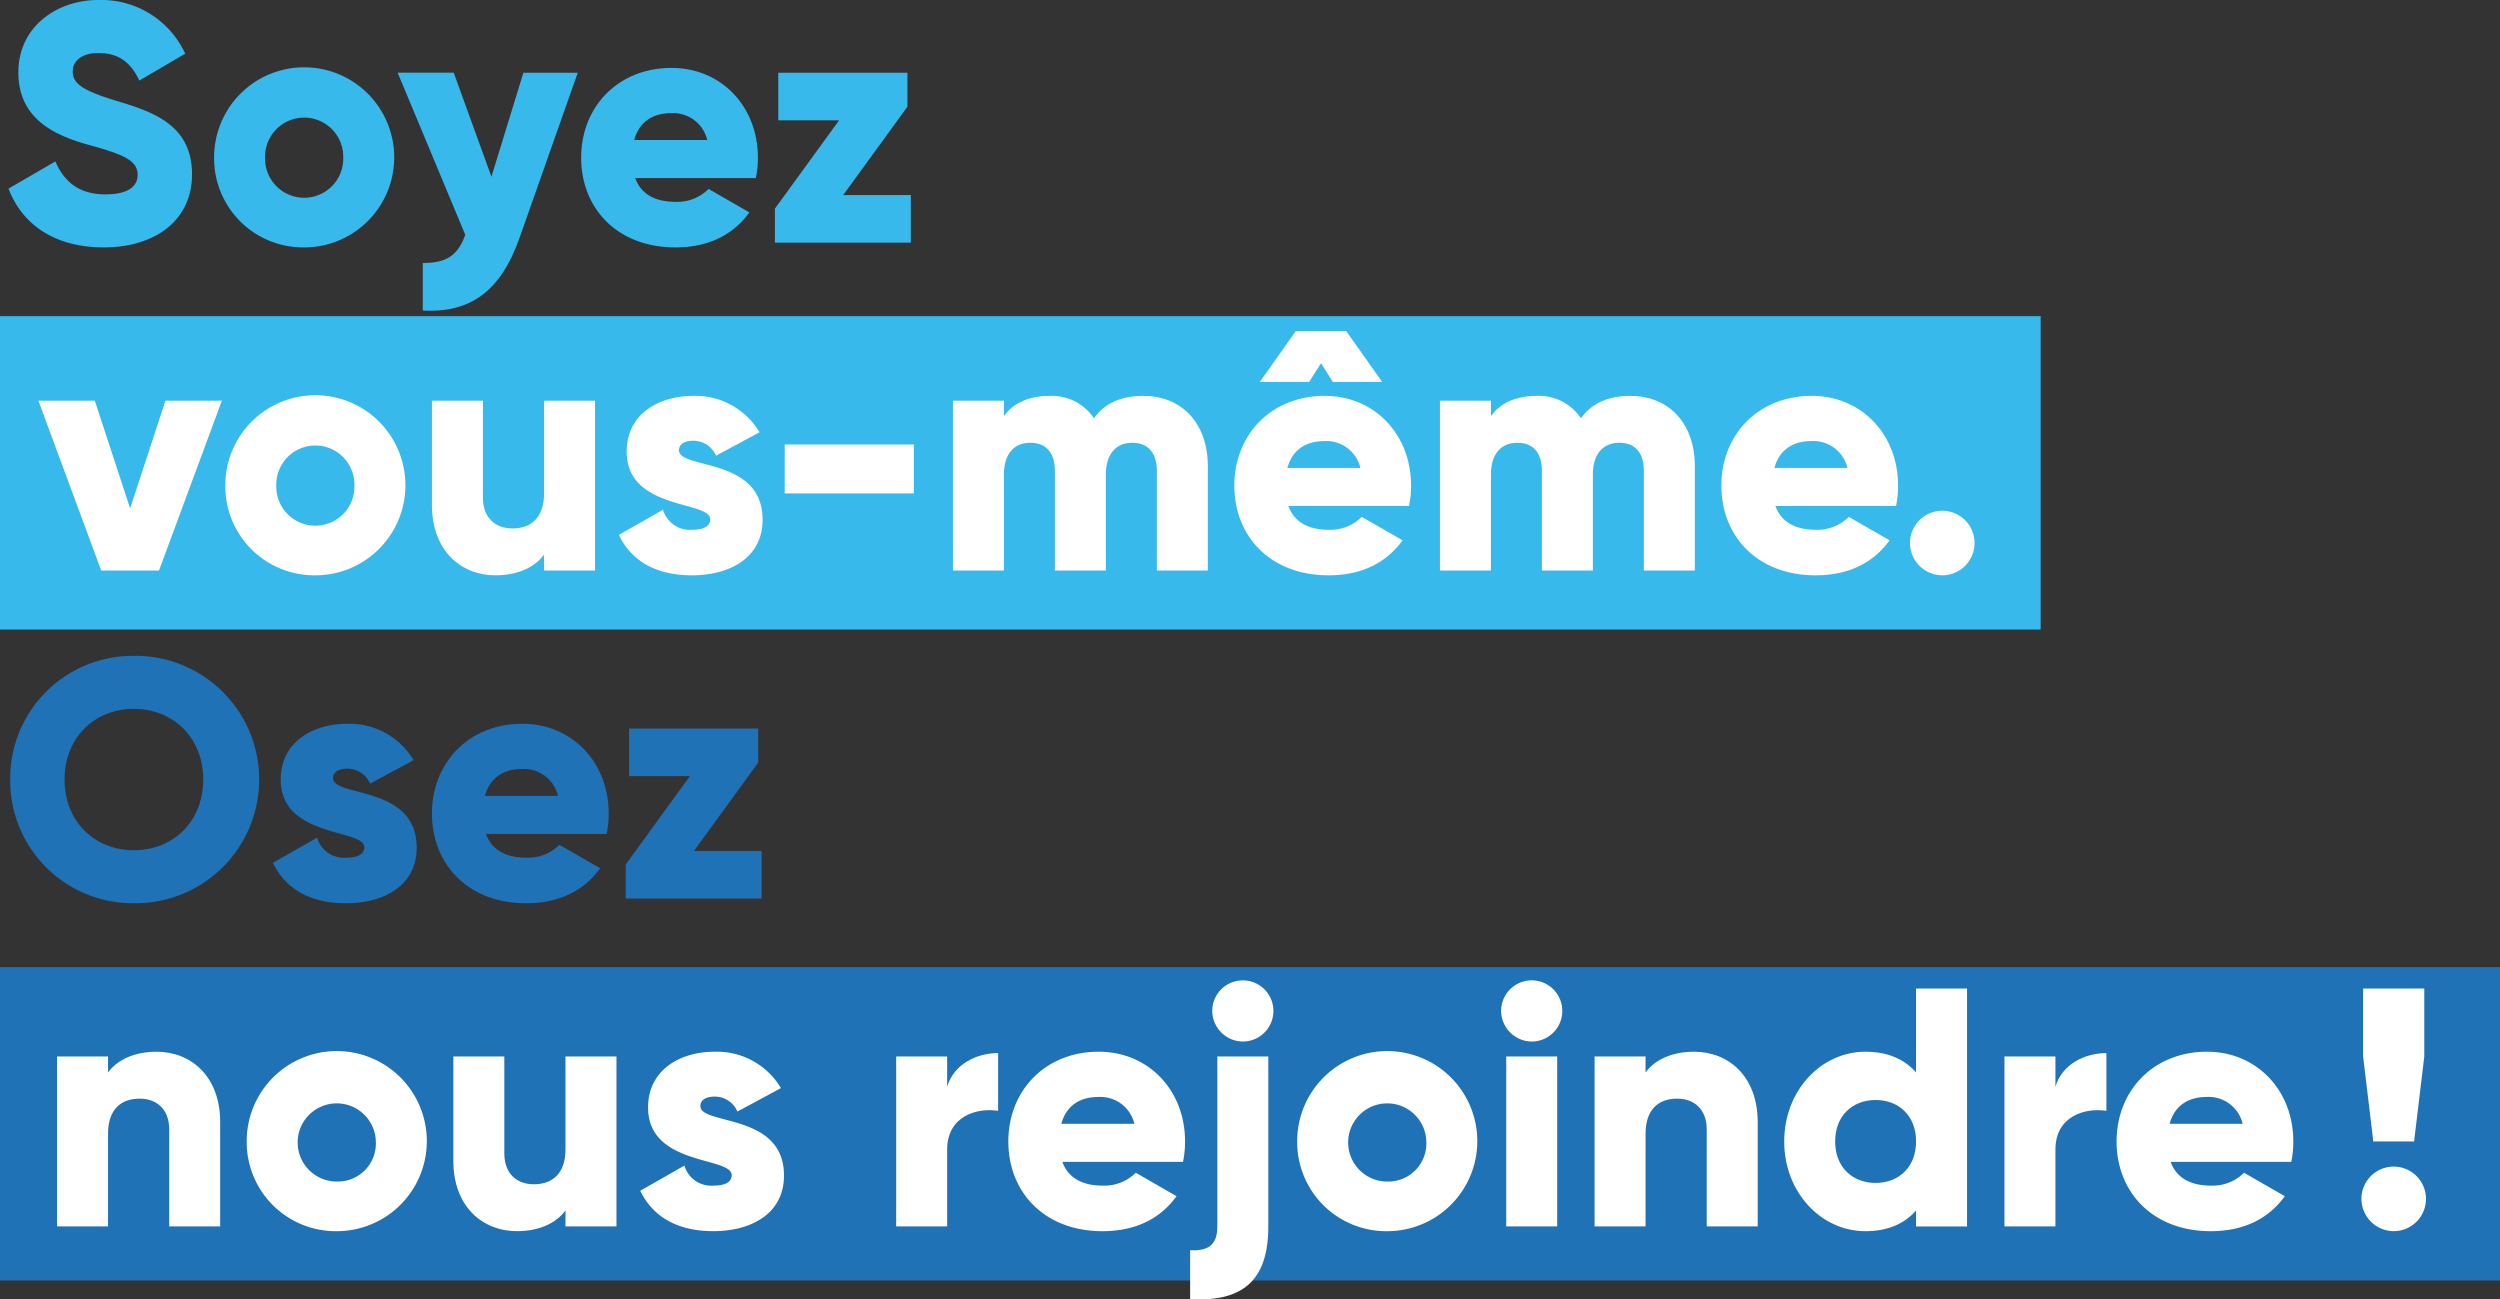 <svg xmlns="http://www.w3.org/2000/svg" xmlns:xlink="http://www.w3.org/1999/xlink" width="504.275" height="262.103" viewBox="0 0 504.275 262.103"><rect x="0" y="0" width="504.275" height="262.103" fill="#333333" stroke="none"/><defs><clipPath id="a"><rect width="504.275" height="262.103" fill="none"></rect></clipPath></defs><g clip-path="url(#a)"><path d="M1.205,38.044l9.46-5.483c1.714,3.975,4.662,6.649,10.078,6.649,5.209,0,6.511-2.057,6.511-3.907,0-2.948-2.742-4.113-9.939-6.1-7.13-1.987-14.12-5.415-14.12-14.6C3.195,5.347,11.007,0,19.3,0A18.607,18.607,0,0,1,36.85,10.831L27.6,16.246c-1.644-3.428-3.907-5.553-8.294-5.553-3.427,0-5.141,1.714-5.141,3.633,0,2.193,1.165,3.7,8.637,5.964,7.265,2.193,15.424,4.73,15.424,14.875,0,9.254-7.4,14.738-17.823,14.738-10.077,0-16.521-4.8-19.194-11.859" transform="translate(0.508 0)" fill="#38b9ec"></path><path d="M30.387,27.743a18.165,18.165,0,1,1,18.165,18.1,17.965,17.965,0,0,1-18.165-18.1m26.047,0a7.885,7.885,0,1,0-15.765,0,7.885,7.885,0,1,0,15.765,0" transform="translate(12.801 4.063)" fill="#38b9ec"></path><path d="M92.765,10.321,81.044,43.567c-3.84,10.9-9.94,15.217-19.538,14.738v-9.6c4.8,0,7.062-1.508,8.57-5.689l-13.641-32.7h11.31L75.355,31.3,81.8,10.321Z" transform="translate(23.774 4.348)" fill="#38b9ec"></path><path d="M101.606,36.654a8.952,8.952,0,0,0,6.58-2.605l8.225,4.73c-3.358,4.662-8.431,7.061-14.943,7.061-11.721,0-18.988-7.884-18.988-18.1s7.4-18.1,18.235-18.1c10.007,0,17.412,7.746,17.412,18.1a19.925,19.925,0,0,1-.412,4.113H93.38c1.3,3.565,4.456,4.8,8.226,4.8m6.306-12.476a7.055,7.055,0,0,0-7.265-5.415c-3.908,0-6.512,1.919-7.473,5.415Z" transform="translate(34.746 4.063)" fill="#38b9ec"></path><path d="M137.395,35v9.6h-27.42V37.741L122.93,19.918h-12.27v-9.6h26.047v6.856L123.753,35Z" transform="translate(46.328 4.348)" fill="#38b9ec"></path><path d="M1.446,118.031A24.74,24.74,0,0,1,26.4,93.079a24.952,24.952,0,1,1,0,49.9A24.739,24.739,0,0,1,1.446,118.031m38.937,0c0-8.569-6.17-14.257-13.985-14.257s-13.984,5.688-13.984,14.257,6.171,14.258,13.984,14.258,13.985-5.689,13.985-14.258" transform="translate(0.609 39.211)" fill="#2072b7"></path><path d="M67.728,127.678c0,7.882-6.853,11.242-14.258,11.242-6.853,0-12.065-2.605-14.737-8.157l8.911-5.074a5.628,5.628,0,0,0,5.826,4.045c2.469,0,3.7-.755,3.7-2.125,0-3.771-16.863-1.782-16.863-13.641,0-7.473,6.308-11.242,13.435-11.242a15,15,0,0,1,13.367,7.335l-8.773,4.729a4.979,4.979,0,0,0-4.594-3.016c-1.781,0-2.878.685-2.878,1.92,0,3.907,16.862,1.3,16.862,13.984" transform="translate(16.317 43.275)" fill="#2072b7"></path><path d="M80.431,129.734a8.952,8.952,0,0,0,6.58-2.605l8.225,4.73c-3.358,4.66-8.431,7.061-14.943,7.061-11.723,0-18.988-7.884-18.988-18.1s7.4-18.1,18.233-18.1c10.009,0,17.413,7.746,17.413,18.1a19.924,19.924,0,0,1-.412,4.113H72.2c1.3,3.565,4.456,4.8,8.226,4.8m6.306-12.476a7.055,7.055,0,0,0-7.265-5.415c-3.908,0-6.514,1.919-7.473,5.415Z" transform="translate(25.825 43.275)" fill="#2072b7"></path><path d="M116.217,128.079v9.6H88.8V130.82L101.754,113H89.484v-9.6h26.047v6.856l-12.955,17.823Z" transform="translate(37.408 43.558)" fill="#2072b7"></path><rect width="504.275" height="63.206" transform="translate(0 195.075)" fill="#2072b7"></rect><path d="M41,163.455V184.5H30.72V164.963c0-4.25-2.673-6.238-5.965-6.238-3.769,0-6.374,2.193-6.374,7.061V184.5H8.1V150.224H18.38v3.222c1.85-2.536,5.279-4.181,9.8-4.181,6.924,0,12.82,4.936,12.82,14.19" transform="translate(3.412 62.88)" fill="#fff"></path><path d="M35.013,167.363a18.165,18.165,0,1,1,18.165,18.1,17.964,17.964,0,0,1-18.165-18.1m26.047,0a7.885,7.885,0,1,0-7.882,8.088,7.687,7.687,0,0,0,7.882-8.088" transform="translate(14.75 62.88)" fill="#fff"></path><path d="M97.243,149.94v34.275H86.96v-3.222c-1.85,2.537-5.279,4.181-9.8,4.181-6.923,0-12.818-4.935-12.818-14.19V149.94H74.622v19.537c0,4.251,2.673,6.238,5.964,6.238,3.771,0,6.374-2.193,6.374-7.061V149.94Z" transform="translate(27.104 63.164)" fill="#fff"></path><path d="M119.863,174.217c0,7.884-6.853,11.242-14.258,11.242-6.853,0-12.065-2.605-14.737-8.157l8.911-5.072a5.627,5.627,0,0,0,5.826,4.043c2.469,0,3.7-.753,3.7-2.125,0-3.769-16.863-1.782-16.863-13.641,0-7.472,6.308-11.242,13.435-11.242a15,15,0,0,1,13.367,7.335l-8.773,4.73a4.977,4.977,0,0,0-4.594-3.016c-1.781,0-2.878.685-2.878,1.919,0,3.908,16.862,1.3,16.862,13.984" transform="translate(38.279 62.88)" fill="#fff"></path><path d="M147.752,149.458v11.653c-4.25-.685-10.283,1.028-10.283,7.814v15.493H127.188V150.143h10.281v6.1c1.372-4.594,5.965-6.787,10.283-6.787" transform="translate(53.579 62.961)" fill="#fff"></path><path d="M162.231,176.272a8.945,8.945,0,0,0,6.58-2.6l8.225,4.73c-3.358,4.66-8.431,7.061-14.943,7.061-11.723,0-18.988-7.884-18.988-18.1s7.4-18.1,18.233-18.1c10.009,0,17.413,7.746,17.413,18.1a19.934,19.934,0,0,1-.412,4.113H154c1.3,3.565,4.456,4.8,8.226,4.8m6.306-12.474a7.056,7.056,0,0,0-7.265-5.415c-3.908,0-6.514,1.919-7.473,5.415Z" transform="translate(60.285 62.88)" fill="#fff"></path><path d="M174.393,154.491h10.281v34.275c0,10.694-4.935,15.286-15.765,14.67v-9.872c3.769.2,5.483-1.165,5.483-4.8Zm-1.028-9.184a6.169,6.169,0,1,1,6.168,6.168,6.232,6.232,0,0,1-6.168-6.168" transform="translate(71.155 58.613)" fill="#fff"></path><path d="M184.1,167.363a18.165,18.165,0,1,1,18.165,18.1,17.964,17.964,0,0,1-18.165-18.1m26.047,0a7.885,7.885,0,1,0-7.882,8.088,7.687,7.687,0,0,0,7.882-8.088" transform="translate(77.556 62.88)" fill="#fff"></path><path d="M213.043,145.307a6.17,6.17,0,1,1,6.171,6.168,6.234,6.234,0,0,1-6.171-6.168m1.03,9.184h10.281v34.275H214.073Z" transform="translate(89.747 58.613)" fill="#fff"></path><path d="M259.212,163.455V184.5H248.929V164.963c0-4.25-2.673-6.238-5.965-6.238-3.769,0-6.374,2.193-6.374,7.061V184.5H226.308V150.224h10.281v3.222c1.85-2.536,5.279-4.181,9.8-4.181,6.924,0,12.82,4.936,12.82,14.19" transform="translate(95.335 62.88)" fill="#fff"></path><path d="M290.1,140.3v47.983H279.818v-3.221c-2.263,2.605-5.621,4.18-10.215,4.18-8.98,0-16.383-7.882-16.383-18.1s7.4-18.1,16.383-18.1c4.594,0,7.952,1.576,10.215,4.18V140.3Zm-10.281,30.847c0-5.142-3.428-8.364-8.158-8.364S263.5,166,263.5,171.142s3.428,8.363,8.157,8.363,8.158-3.222,8.158-8.363" transform="translate(106.672 59.101)" fill="#fff"></path><path d="M305.042,149.458v11.653c-4.25-.685-10.283,1.028-10.283,7.814v15.493H284.478V150.143h10.281v6.1c1.372-4.594,5.965-6.787,10.283-6.787" transform="translate(119.84 62.961)" fill="#fff"></path><path d="M319.519,176.272a8.946,8.946,0,0,0,6.58-2.6l8.225,4.73c-3.358,4.66-8.431,7.061-14.943,7.061-11.723,0-18.988-7.884-18.988-18.1s7.4-18.1,18.233-18.1c10.009,0,17.413,7.746,17.413,18.1a19.931,19.931,0,0,1-.412,4.113H311.293c1.3,3.565,4.456,4.8,8.226,4.8m6.306-12.474a7.056,7.056,0,0,0-7.265-5.415c-3.908,0-6.514,1.919-7.473,5.415Z" transform="translate(126.544 62.88)" fill="#fff"></path><path d="M335.14,182.726a6.511,6.511,0,1,1,6.511,6.512,6.552,6.552,0,0,1-6.511-6.512M335.482,154V140.294h12.339V154l-2.057,17.138h-8.226Z" transform="translate(141.182 59.1)" fill="#fff"></path><rect width="411.622" height="63.206" transform="translate(0 63.772)" fill="#38b9ec"></rect><path d="M42.462,56.861,29.781,91.136H18.127L5.446,56.861H16.825l7.129,21.73,7.129-21.73Z" transform="translate(2.294 23.953)" fill="#fff"></path><path d="M31.975,74.283A18.165,18.165,0,1,1,50.14,92.38a17.965,17.965,0,0,1-18.165-18.1m26.047,0a7.885,7.885,0,1,0-15.765,0,7.885,7.885,0,1,0,15.765,0" transform="translate(13.47 23.669)" fill="#fff"></path><path d="M94.2,56.861V91.136H83.921V87.914c-1.85,2.536-5.279,4.181-9.8,4.181C67.2,92.1,61.3,87.159,61.3,77.906V56.861H71.583V76.4c0,4.25,2.673,6.238,5.964,6.238,3.771,0,6.374-2.193,6.374-7.061V56.861Z" transform="translate(25.823 23.953)" fill="#fff"></path><path d="M116.825,81.138c0,7.882-6.853,11.242-14.258,11.242-6.853,0-12.065-2.605-14.737-8.158l8.911-5.072a5.628,5.628,0,0,0,5.826,4.045c2.469,0,3.7-.755,3.7-2.125,0-3.771-16.863-1.782-16.863-13.641,0-7.473,6.308-11.242,13.435-11.242a15,15,0,0,1,13.367,7.335l-8.773,4.729a4.979,4.979,0,0,0-4.594-3.016c-1.781,0-2.878.685-2.878,1.92,0,3.907,16.862,1.3,16.862,13.984" transform="translate(36.999 23.669)" fill="#fff"></path><rect width="26.049" height="9.871" transform="translate(158.283 89.657)" fill="#fff"></rect><path d="M186.655,70.375V91.419H176.372V71.266c0-3.427-1.644-5.621-4.935-5.621-3.428,0-5.348,2.4-5.348,6.444V91.419H155.808V71.266c0-3.427-1.646-5.621-4.936-5.621-3.428,0-5.347,2.4-5.347,6.444V91.419H135.244V57.144h10.281V60.3c1.578-2.331,4.594-4.113,9.186-4.113a10.2,10.2,0,0,1,8.981,4.525c1.919-2.743,5.071-4.525,9.939-4.525,7.882,0,13.024,5.621,13.024,14.19" transform="translate(56.973 23.669)" fill="#fff"></path><path d="M194.307,87.075a8.952,8.952,0,0,0,6.58-2.605l8.225,4.73c-3.358,4.662-8.431,7.061-14.943,7.061-11.721,0-18.988-7.884-18.988-18.1s7.4-18.1,18.235-18.1c10.007,0,17.412,7.746,17.412,18.1a19.924,19.924,0,0,1-.412,4.113H186.081c1.3,3.565,4.456,4.8,8.226,4.8m-4.045-29.819h-9.94l7.267-10.281h10.146L205,57.255h-9.94l-2.4-3.769ZM200.613,74.6a7.055,7.055,0,0,0-7.265-5.415c-3.908,0-6.512,1.919-7.473,5.415Z" transform="translate(73.797 19.788)" fill="#fff"></path><path d="M255.774,70.375V91.419H245.491V71.266c0-3.427-1.644-5.621-4.935-5.621-3.428,0-5.348,2.4-5.348,6.444V91.419H224.927V71.266c0-3.427-1.646-5.621-4.936-5.621-3.428,0-5.347,2.4-5.347,6.444V91.419H204.363V57.144h10.281V60.3c1.578-2.331,4.594-4.113,9.186-4.113a10.2,10.2,0,0,1,8.981,4.525c1.919-2.743,5.071-4.525,9.939-4.525,7.882,0,13.024,5.621,13.024,14.19" transform="translate(86.09 23.669)" fill="#fff"></path><path d="M263.426,83.194a8.952,8.952,0,0,0,6.58-2.605l8.225,4.73c-3.358,4.662-8.431,7.061-14.943,7.061-11.723,0-18.988-7.884-18.988-18.1s7.4-18.1,18.233-18.1c10.009,0,17.413,7.746,17.413,18.1a19.925,19.925,0,0,1-.412,4.113H255.2c1.3,3.565,4.456,4.8,8.226,4.8m6.306-12.476a7.055,7.055,0,0,0-7.266-5.415c-3.908,0-6.514,1.919-7.473,5.415Z" transform="translate(102.914 23.669)" fill="#fff"></path><path d="M271.069,79a6.512,6.512,0,1,1,6.512,6.512A6.554,6.554,0,0,1,271.069,79" transform="translate(114.191 30.536)" fill="#fff"></path></g></svg>